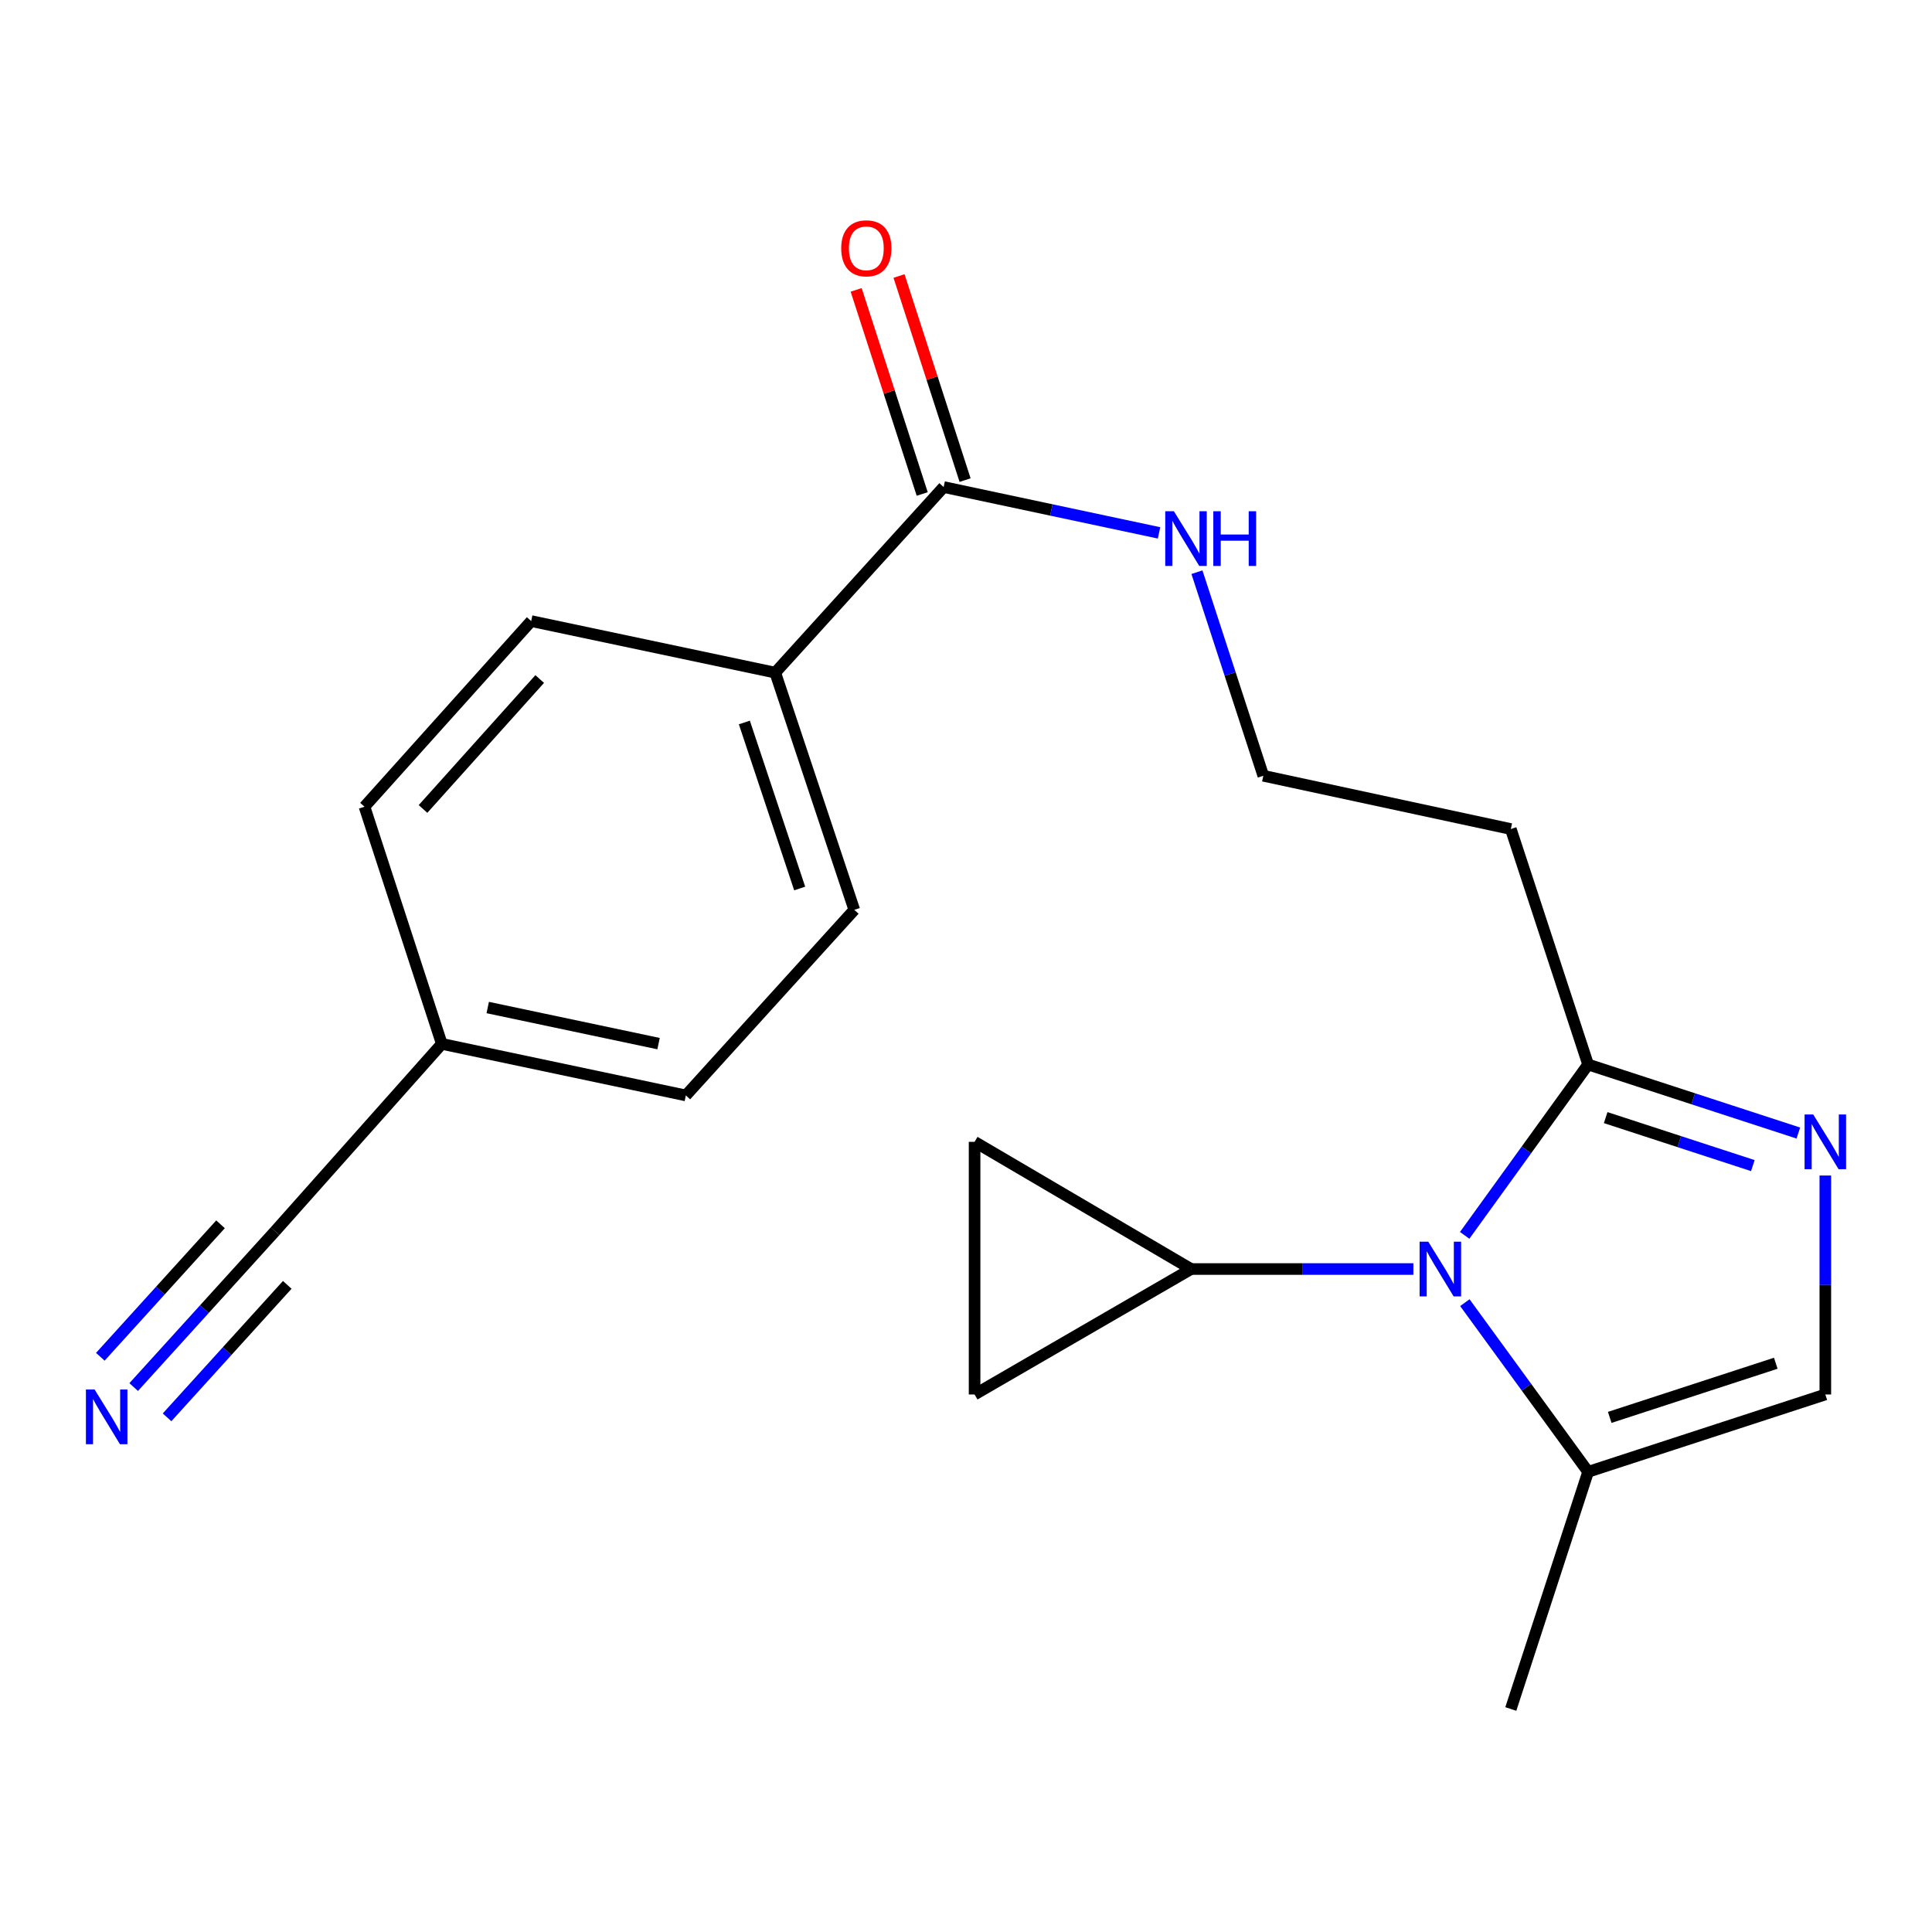 <?xml version='1.0' encoding='iso-8859-1'?>
<svg version='1.1' baseProfile='full'
              xmlns='http://www.w3.org/2000/svg'
                      xmlns:rdkit='http://www.rdkit.org/xml'
                      xmlns:xlink='http://www.w3.org/1999/xlink'
                  xml:space='preserve'
width='1000px' height='1000px' viewBox='0 0 1000 1000'>
<!-- END OF HEADER -->
<rect style='opacity:1.0;fill:#FFFFFF;stroke:none' width='1000' height='1000' x='0' y='0'> </rect>
<path class='bond-0' d='M 758.114,639.421 L 790.059,595.202' style='fill:none;fill-rule:evenodd;stroke:#0000FF;stroke-width:6px;stroke-linecap:butt;stroke-linejoin:miter;stroke-opacity:1' />
<path class='bond-0' d='M 790.059,595.202 L 822.004,550.983' style='fill:none;fill-rule:evenodd;stroke:#000000;stroke-width:6px;stroke-linecap:butt;stroke-linejoin:miter;stroke-opacity:1' />
<path class='bond-1' d='M 731.561,656.845 L 674.049,656.845' style='fill:none;fill-rule:evenodd;stroke:#0000FF;stroke-width:6px;stroke-linecap:butt;stroke-linejoin:miter;stroke-opacity:1' />
<path class='bond-1' d='M 674.049,656.845 L 616.538,656.845' style='fill:none;fill-rule:evenodd;stroke:#000000;stroke-width:6px;stroke-linecap:butt;stroke-linejoin:miter;stroke-opacity:1' />
<path class='bond-2' d='M 758.208,674.252 L 790.106,718.033' style='fill:none;fill-rule:evenodd;stroke:#0000FF;stroke-width:6px;stroke-linecap:butt;stroke-linejoin:miter;stroke-opacity:1' />
<path class='bond-2' d='M 790.106,718.033 L 822.004,761.814' style='fill:none;fill-rule:evenodd;stroke:#000000;stroke-width:6px;stroke-linecap:butt;stroke-linejoin:miter;stroke-opacity:1' />
<path class='bond-3' d='M 930.818,586.462 L 876.411,568.723' style='fill:none;fill-rule:evenodd;stroke:#0000FF;stroke-width:6px;stroke-linecap:butt;stroke-linejoin:miter;stroke-opacity:1' />
<path class='bond-3' d='M 876.411,568.723 L 822.004,550.983' style='fill:none;fill-rule:evenodd;stroke:#000000;stroke-width:6px;stroke-linecap:butt;stroke-linejoin:miter;stroke-opacity:1' />
<path class='bond-3' d='M 907.266,603.312 L 869.182,590.895' style='fill:none;fill-rule:evenodd;stroke:#0000FF;stroke-width:6px;stroke-linecap:butt;stroke-linejoin:miter;stroke-opacity:1' />
<path class='bond-3' d='M 869.182,590.895 L 831.097,578.477' style='fill:none;fill-rule:evenodd;stroke:#000000;stroke-width:6px;stroke-linecap:butt;stroke-linejoin:miter;stroke-opacity:1' />
<path class='bond-4' d='M 944.786,608.446 L 944.786,665.113' style='fill:none;fill-rule:evenodd;stroke:#0000FF;stroke-width:6px;stroke-linecap:butt;stroke-linejoin:miter;stroke-opacity:1' />
<path class='bond-4' d='M 944.786,665.113 L 944.786,721.78' style='fill:none;fill-rule:evenodd;stroke:#000000;stroke-width:6px;stroke-linecap:butt;stroke-linejoin:miter;stroke-opacity:1' />
<path class='bond-5' d='M 822.004,550.983 L 781.996,429.108' style='fill:none;fill-rule:evenodd;stroke:#000000;stroke-width:6px;stroke-linecap:butt;stroke-linejoin:miter;stroke-opacity:1' />
<path class='bond-6' d='M 616.538,656.845 L 504.444,721.78' style='fill:none;fill-rule:evenodd;stroke:#000000;stroke-width:6px;stroke-linecap:butt;stroke-linejoin:miter;stroke-opacity:1' />
<path class='bond-7' d='M 616.538,656.845 L 504.444,591.017' style='fill:none;fill-rule:evenodd;stroke:#000000;stroke-width:6px;stroke-linecap:butt;stroke-linejoin:miter;stroke-opacity:1' />
<path class='bond-8' d='M 822.004,761.814 L 944.786,721.78' style='fill:none;fill-rule:evenodd;stroke:#000000;stroke-width:6px;stroke-linecap:butt;stroke-linejoin:miter;stroke-opacity:1' />
<path class='bond-8' d='M 833.192,733.637 L 919.14,705.613' style='fill:none;fill-rule:evenodd;stroke:#000000;stroke-width:6px;stroke-linecap:butt;stroke-linejoin:miter;stroke-opacity:1' />
<path class='bond-9' d='M 822.004,761.814 L 781.996,884.57' style='fill:none;fill-rule:evenodd;stroke:#000000;stroke-width:6px;stroke-linecap:butt;stroke-linejoin:miter;stroke-opacity:1' />
<path class='bond-10' d='M 504.444,721.78 L 504.444,591.017' style='fill:none;fill-rule:evenodd;stroke:#000000;stroke-width:6px;stroke-linecap:butt;stroke-linejoin:miter;stroke-opacity:1' />
<path class='bond-11' d='M 488.43,252.093 L 544.176,263.954' style='fill:none;fill-rule:evenodd;stroke:#000000;stroke-width:6px;stroke-linecap:butt;stroke-linejoin:miter;stroke-opacity:1' />
<path class='bond-11' d='M 544.176,263.954 L 599.923,275.814' style='fill:none;fill-rule:evenodd;stroke:#0000FF;stroke-width:6px;stroke-linecap:butt;stroke-linejoin:miter;stroke-opacity:1' />
<path class='bond-12' d='M 488.43,252.093 L 401.264,348.16' style='fill:none;fill-rule:evenodd;stroke:#000000;stroke-width:6px;stroke-linecap:butt;stroke-linejoin:miter;stroke-opacity:1' />
<path class='bond-13' d='M 499.524,248.502 L 482.428,195.682' style='fill:none;fill-rule:evenodd;stroke:#000000;stroke-width:6px;stroke-linecap:butt;stroke-linejoin:miter;stroke-opacity:1' />
<path class='bond-13' d='M 482.428,195.682 L 465.332,142.861' style='fill:none;fill-rule:evenodd;stroke:#FF0000;stroke-width:6px;stroke-linecap:butt;stroke-linejoin:miter;stroke-opacity:1' />
<path class='bond-13' d='M 477.337,255.683 L 460.241,202.863' style='fill:none;fill-rule:evenodd;stroke:#000000;stroke-width:6px;stroke-linecap:butt;stroke-linejoin:miter;stroke-opacity:1' />
<path class='bond-13' d='M 460.241,202.863 L 443.145,150.042' style='fill:none;fill-rule:evenodd;stroke:#FF0000;stroke-width:6px;stroke-linecap:butt;stroke-linejoin:miter;stroke-opacity:1' />
<path class='bond-14' d='M 69.197,717.939 L 105.795,677.604' style='fill:none;fill-rule:evenodd;stroke:#0000FF;stroke-width:6px;stroke-linecap:butt;stroke-linejoin:miter;stroke-opacity:1' />
<path class='bond-14' d='M 105.795,677.604 L 142.393,637.269' style='fill:none;fill-rule:evenodd;stroke:#000000;stroke-width:6px;stroke-linecap:butt;stroke-linejoin:miter;stroke-opacity:1' />
<path class='bond-14' d='M 86.468,733.609 L 117.576,699.325' style='fill:none;fill-rule:evenodd;stroke:#0000FF;stroke-width:6px;stroke-linecap:butt;stroke-linejoin:miter;stroke-opacity:1' />
<path class='bond-14' d='M 117.576,699.325 L 148.685,665.04' style='fill:none;fill-rule:evenodd;stroke:#000000;stroke-width:6px;stroke-linecap:butt;stroke-linejoin:miter;stroke-opacity:1' />
<path class='bond-14' d='M 51.927,702.268 L 83.035,667.983' style='fill:none;fill-rule:evenodd;stroke:#0000FF;stroke-width:6px;stroke-linecap:butt;stroke-linejoin:miter;stroke-opacity:1' />
<path class='bond-14' d='M 83.035,667.983 L 114.143,633.699' style='fill:none;fill-rule:evenodd;stroke:#000000;stroke-width:6px;stroke-linecap:butt;stroke-linejoin:miter;stroke-opacity:1' />
<path class='bond-15' d='M 142.393,637.269 L 228.679,540.308' style='fill:none;fill-rule:evenodd;stroke:#000000;stroke-width:6px;stroke-linecap:butt;stroke-linejoin:miter;stroke-opacity:1' />
<path class='bond-16' d='M 401.264,348.16 L 442.178,470.929' style='fill:none;fill-rule:evenodd;stroke:#000000;stroke-width:6px;stroke-linecap:butt;stroke-linejoin:miter;stroke-opacity:1' />
<path class='bond-16' d='M 385.277,373.949 L 413.917,459.887' style='fill:none;fill-rule:evenodd;stroke:#000000;stroke-width:6px;stroke-linecap:butt;stroke-linejoin:miter;stroke-opacity:1' />
<path class='bond-17' d='M 401.264,348.16 L 274.944,321.471' style='fill:none;fill-rule:evenodd;stroke:#000000;stroke-width:6px;stroke-linecap:butt;stroke-linejoin:miter;stroke-opacity:1' />
<path class='bond-18' d='M 781.996,429.108 L 653.889,401.538' style='fill:none;fill-rule:evenodd;stroke:#000000;stroke-width:6px;stroke-linecap:butt;stroke-linejoin:miter;stroke-opacity:1' />
<path class='bond-19' d='M 619.537,296.17 L 636.713,348.854' style='fill:none;fill-rule:evenodd;stroke:#0000FF;stroke-width:6px;stroke-linecap:butt;stroke-linejoin:miter;stroke-opacity:1' />
<path class='bond-19' d='M 636.713,348.854 L 653.889,401.538' style='fill:none;fill-rule:evenodd;stroke:#000000;stroke-width:6px;stroke-linecap:butt;stroke-linejoin:miter;stroke-opacity:1' />
<path class='bond-20' d='M 442.178,470.929 L 354.998,566.997' style='fill:none;fill-rule:evenodd;stroke:#000000;stroke-width:6px;stroke-linecap:butt;stroke-linejoin:miter;stroke-opacity:1' />
<path class='bond-21' d='M 274.944,321.471 L 188.659,417.551' style='fill:none;fill-rule:evenodd;stroke:#000000;stroke-width:6px;stroke-linecap:butt;stroke-linejoin:miter;stroke-opacity:1' />
<path class='bond-21' d='M 279.352,351.465 L 218.952,418.721' style='fill:none;fill-rule:evenodd;stroke:#000000;stroke-width:6px;stroke-linecap:butt;stroke-linejoin:miter;stroke-opacity:1' />
<path class='bond-22' d='M 228.679,540.308 L 188.659,417.551' style='fill:none;fill-rule:evenodd;stroke:#000000;stroke-width:6px;stroke-linecap:butt;stroke-linejoin:miter;stroke-opacity:1' />
<path class='bond-23' d='M 228.679,540.308 L 354.998,566.997' style='fill:none;fill-rule:evenodd;stroke:#000000;stroke-width:6px;stroke-linecap:butt;stroke-linejoin:miter;stroke-opacity:1' />
<path class='bond-23' d='M 252.448,521.494 L 340.871,540.177' style='fill:none;fill-rule:evenodd;stroke:#000000;stroke-width:6px;stroke-linecap:butt;stroke-linejoin:miter;stroke-opacity:1' />
<path  class='atom-0' d='M 739.266 642.685
L 748.546 657.685
Q 749.466 659.165, 750.946 661.845
Q 752.426 664.525, 752.506 664.685
L 752.506 642.685
L 756.266 642.685
L 756.266 671.005
L 752.386 671.005
L 742.426 654.605
Q 741.266 652.685, 740.026 650.485
Q 738.826 648.285, 738.466 647.605
L 738.466 671.005
L 734.786 671.005
L 734.786 642.685
L 739.266 642.685
' fill='#0000FF'/>
<path  class='atom-1' d='M 938.526 576.857
L 947.806 591.857
Q 948.726 593.337, 950.206 596.017
Q 951.686 598.697, 951.766 598.857
L 951.766 576.857
L 955.526 576.857
L 955.526 605.177
L 951.646 605.177
L 941.686 588.777
Q 940.526 586.857, 939.286 584.657
Q 938.086 582.457, 937.726 581.777
L 937.726 605.177
L 934.046 605.177
L 934.046 576.857
L 938.526 576.857
' fill='#0000FF'/>
<path  class='atom-9' d='M 48.954 719.19
L 58.234 734.19
Q 59.154 735.67, 60.634 738.35
Q 62.114 741.03, 62.194 741.19
L 62.194 719.19
L 65.954 719.19
L 65.954 747.51
L 62.074 747.51
L 52.114 731.11
Q 50.954 729.19, 49.714 726.99
Q 48.514 724.79, 48.154 724.11
L 48.154 747.51
L 44.474 747.51
L 44.474 719.19
L 48.954 719.19
' fill='#0000FF'/>
<path  class='atom-13' d='M 435.41 128.522
Q 435.41 121.722, 438.77 117.922
Q 442.13 114.122, 448.41 114.122
Q 454.69 114.122, 458.05 117.922
Q 461.41 121.722, 461.41 128.522
Q 461.41 135.402, 458.01 139.322
Q 454.61 143.202, 448.41 143.202
Q 442.17 143.202, 438.77 139.322
Q 435.41 135.442, 435.41 128.522
M 448.41 140.002
Q 452.73 140.002, 455.05 137.122
Q 457.41 134.202, 457.41 128.522
Q 457.41 122.962, 455.05 120.162
Q 452.73 117.322, 448.41 117.322
Q 444.09 117.322, 441.73 120.122
Q 439.41 122.922, 439.41 128.522
Q 439.41 134.242, 441.73 137.122
Q 444.09 140.002, 448.41 140.002
' fill='#FF0000'/>
<path  class='atom-14' d='M 607.609 264.622
L 616.889 279.622
Q 617.809 281.102, 619.289 283.782
Q 620.769 286.462, 620.849 286.622
L 620.849 264.622
L 624.609 264.622
L 624.609 292.942
L 620.729 292.942
L 610.769 276.542
Q 609.609 274.622, 608.369 272.422
Q 607.169 270.222, 606.809 269.542
L 606.809 292.942
L 603.129 292.942
L 603.129 264.622
L 607.609 264.622
' fill='#0000FF'/>
<path  class='atom-14' d='M 628.009 264.622
L 631.849 264.622
L 631.849 276.662
L 646.329 276.662
L 646.329 264.622
L 650.169 264.622
L 650.169 292.942
L 646.329 292.942
L 646.329 279.862
L 631.849 279.862
L 631.849 292.942
L 628.009 292.942
L 628.009 264.622
' fill='#0000FF'/>
</svg>
